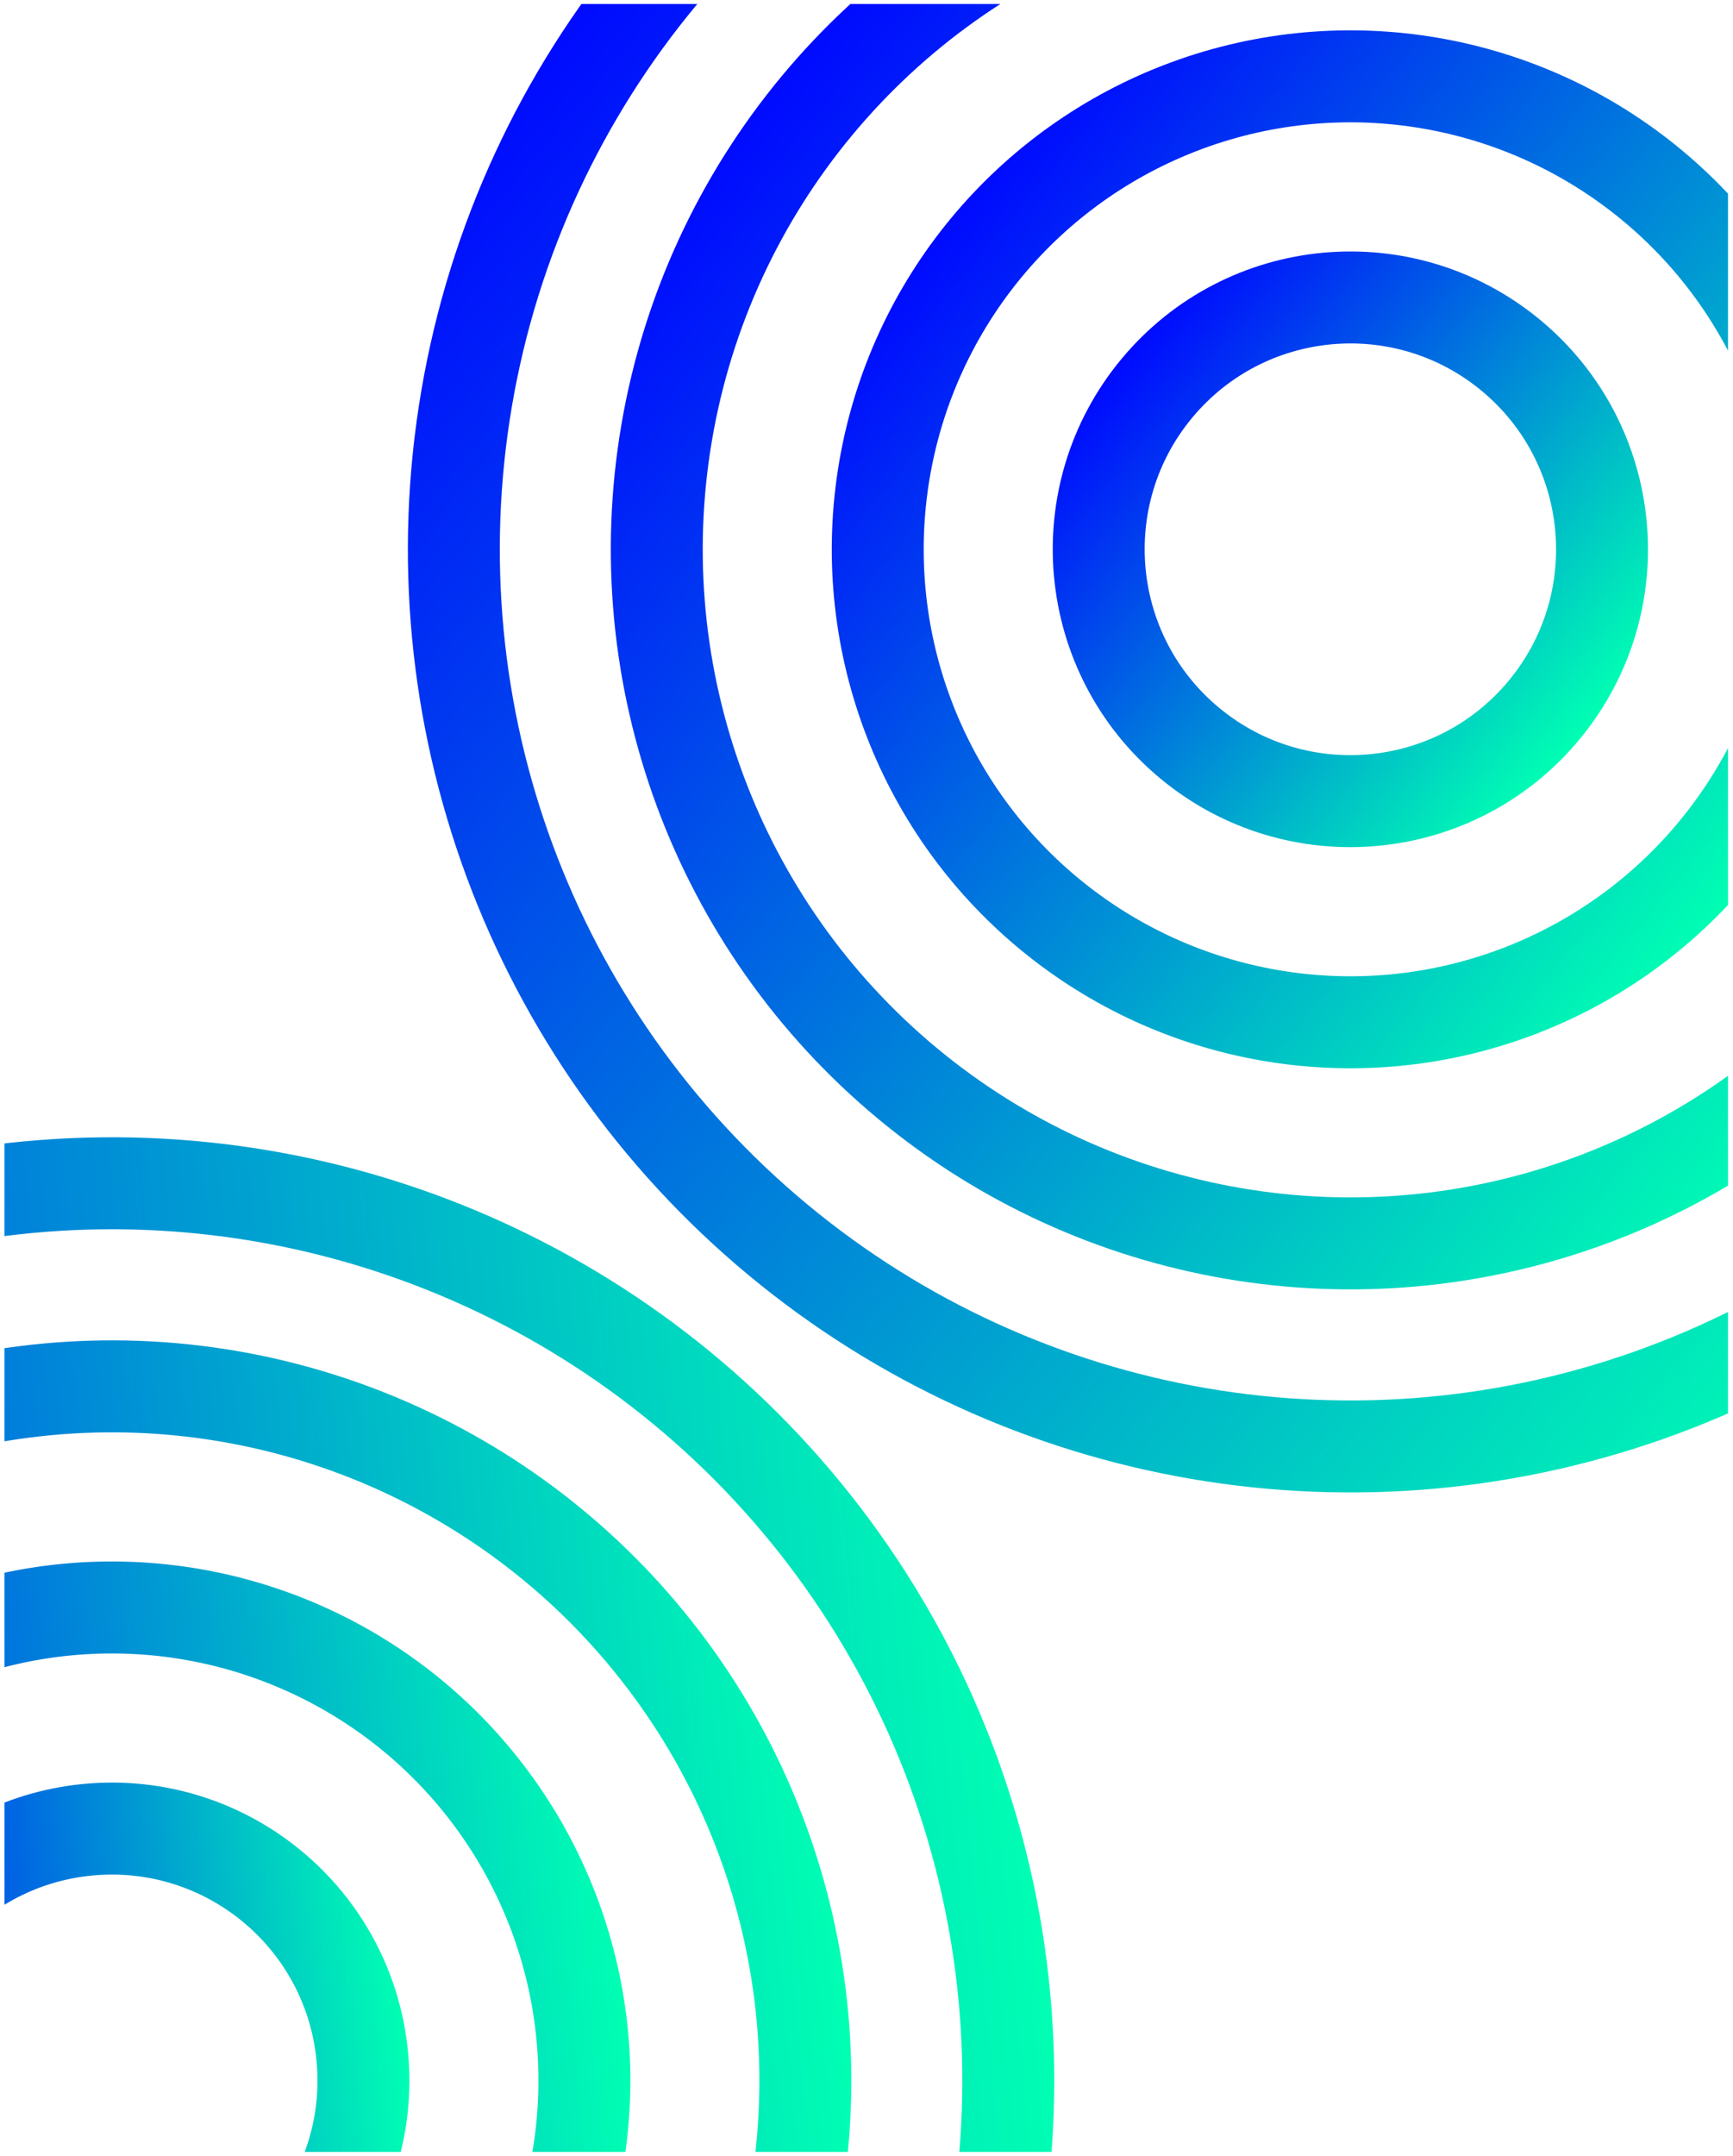 <svg width="333" height="414" viewBox="0 0 333 414" fill="none" xmlns="http://www.w3.org/2000/svg">
<g clip-path="url(#clip0_216_76)">
<circle cx="259.477" cy="105.476" r="172.267" transform="rotate(-50.302 259.477 105.476)" stroke="url(#paint0_linear_216_76)" stroke-width="17.663"/>
<circle cx="259.477" cy="105.476" r="133.274" transform="rotate(-50.302 259.477 105.476)" stroke="url(#paint1_linear_216_76)" stroke-width="17.663"/>
<circle cx="259.477" cy="105.476" r="90.816" transform="rotate(-50.302 259.477 105.476)" stroke="url(#paint2_linear_216_76)" stroke-width="17.663"/>
<circle cx="259.477" cy="105.476" r="48.357" transform="rotate(-50.302 259.477 105.476)" stroke="url(#paint3_linear_216_76)" stroke-width="17.663"/>
<circle cx="21.477" cy="399.476" r="172.267" transform="rotate(-95.421 21.477 399.476)" stroke="url(#paint4_linear_216_76)" stroke-width="17.663"/>
<circle cx="21.477" cy="399.476" r="133.274" transform="rotate(-95.421 21.477 399.476)" stroke="url(#paint5_linear_216_76)" stroke-width="17.663"/>
<circle cx="21.477" cy="399.476" r="90.816" transform="rotate(-95.421 21.477 399.476)" stroke="url(#paint6_linear_216_76)" stroke-width="17.663"/>
<circle cx="21.477" cy="399.476" r="48.357" transform="rotate(-95.421 21.477 399.476)" stroke="url(#paint7_linear_216_76)" stroke-width="17.663"/>
</g>
<defs>
<linearGradient id="paint0_linear_216_76" x1="259.477" y1="-75.622" x2="259.477" y2="286.575" gradientUnits="userSpaceOnUse">
<stop stop-color="#000AFF"/>
<stop offset="1" stop-color="#00FFB3"/>
</linearGradient>
<linearGradient id="paint1_linear_216_76" x1="259.477" y1="-36.63" x2="259.477" y2="247.582" gradientUnits="userSpaceOnUse">
<stop stop-color="#000AFF"/>
<stop offset="1" stop-color="#00FFB3"/>
</linearGradient>
<linearGradient id="paint2_linear_216_76" x1="259.477" y1="5.828" x2="259.477" y2="205.123" gradientUnits="userSpaceOnUse">
<stop stop-color="#000AFF"/>
<stop offset="1" stop-color="#00FFB3"/>
</linearGradient>
<linearGradient id="paint3_linear_216_76" x1="259.477" y1="48.287" x2="259.477" y2="162.665" gradientUnits="userSpaceOnUse">
<stop stop-color="#000AFF"/>
<stop offset="1" stop-color="#00FFB3"/>
</linearGradient>
<linearGradient id="paint4_linear_216_76" x1="21.477" y1="218.378" x2="21.477" y2="580.575" gradientUnits="userSpaceOnUse">
<stop stop-color="#000AFF"/>
<stop offset="1" stop-color="#00FFB3"/>
</linearGradient>
<linearGradient id="paint5_linear_216_76" x1="21.477" y1="257.37" x2="21.477" y2="541.582" gradientUnits="userSpaceOnUse">
<stop stop-color="#000AFF"/>
<stop offset="1" stop-color="#00FFB3"/>
</linearGradient>
<linearGradient id="paint6_linear_216_76" x1="21.477" y1="299.828" x2="21.477" y2="499.123" gradientUnits="userSpaceOnUse">
<stop stop-color="#000AFF"/>
<stop offset="1" stop-color="#00FFB3"/>
</linearGradient>
<linearGradient id="paint7_linear_216_76" x1="21.477" y1="342.287" x2="21.477" y2="456.664" gradientUnits="userSpaceOnUse">
<stop stop-color="#000AFF"/>
<stop offset="1" stop-color="#00FFB3"/>
</linearGradient>
<clipPath id="clip0_216_76">
<rect x="0.852" y="0.764" width="331.187" height="412.438" rx="13.787" fill="white"/>
</clipPath>
</defs>
</svg>
